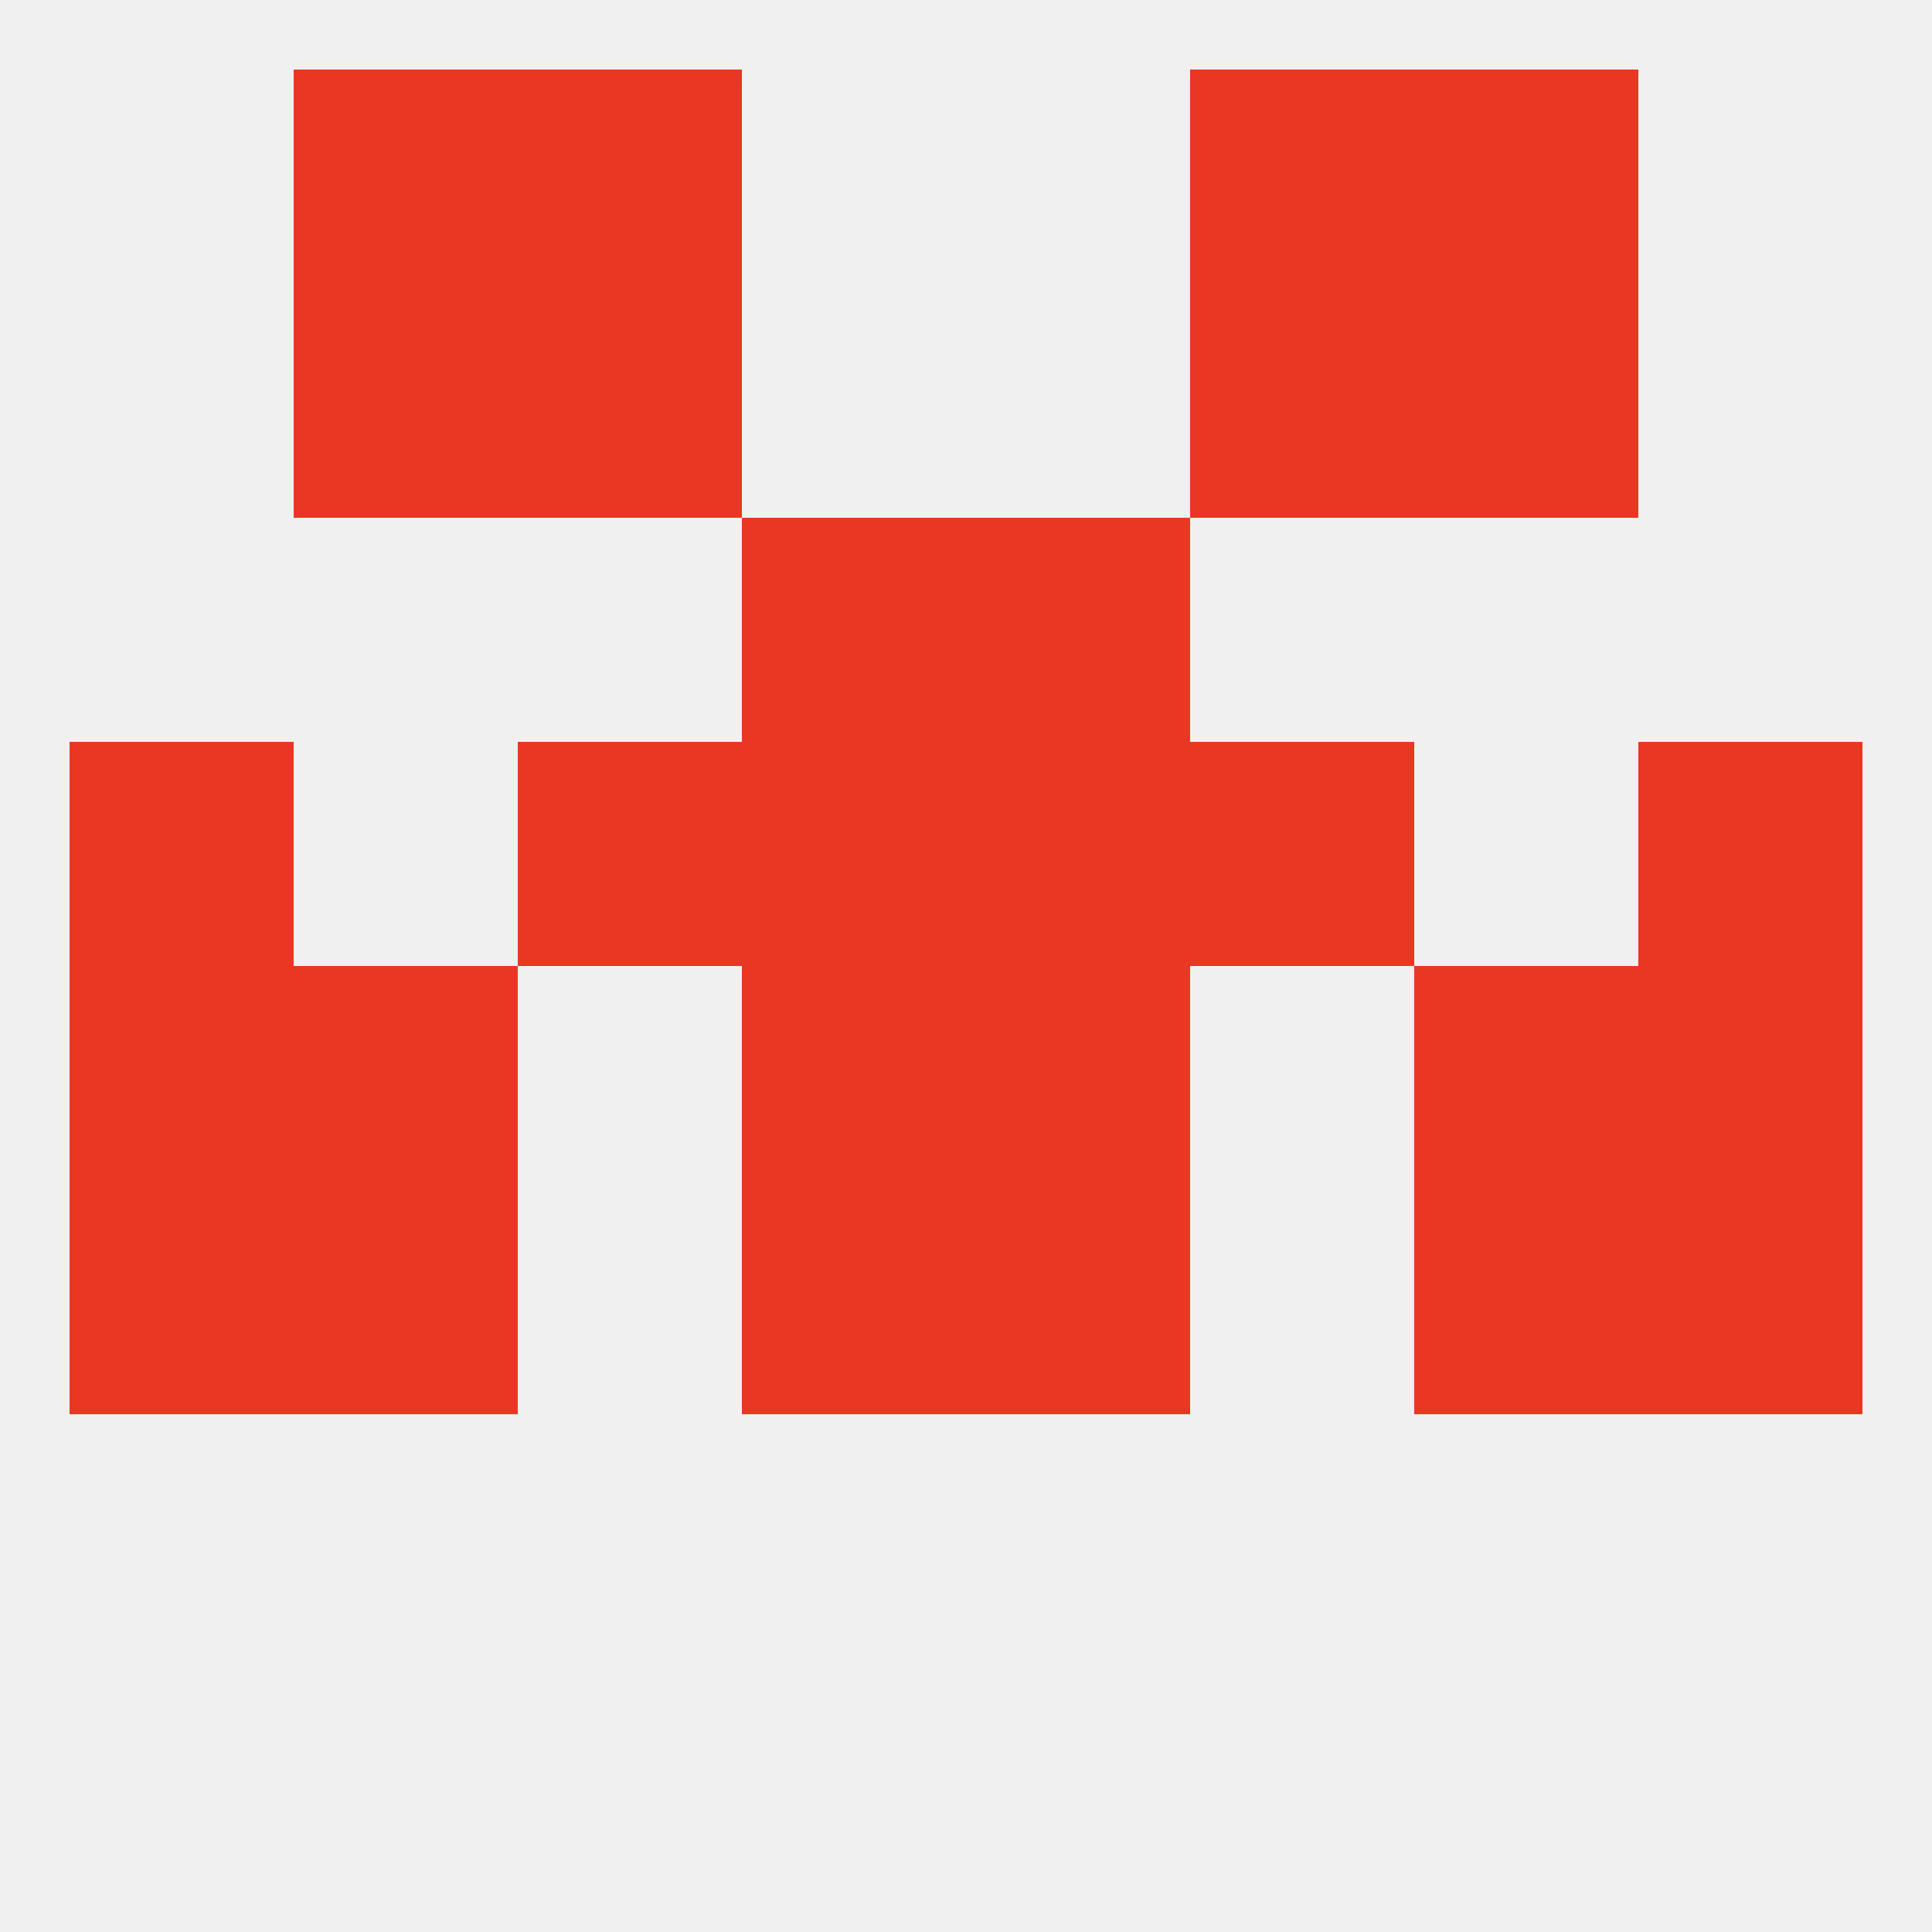 
<!--   <?xml version="1.0"?> -->
<svg version="1.1" baseprofile="full" xmlns="http://www.w3.org/2000/svg" xmlns:xlink="http://www.w3.org/1999/xlink" xmlns:ev="http://www.w3.org/2001/xml-events" width="250" height="250" viewBox="0 0 250 250" >
	<rect width="100%" height="100%" fill="rgba(240,240,240,255)"/>

	<rect x="154" y="9" width="29" height="29" fill="rgba(234,55,35,255)"/>
	<rect x="38" y="9" width="29" height="29" fill="rgba(234,55,35,255)"/>
	<rect x="183" y="9" width="29" height="29" fill="rgba(234,55,35,255)"/>
	<rect x="67" y="9" width="29" height="29" fill="rgba(234,55,35,255)"/>
	<rect x="212" y="154" width="29" height="29" fill="rgba(234,55,35,255)"/>
	<rect x="96" y="154" width="29" height="29" fill="rgba(234,55,35,255)"/>
	<rect x="125" y="154" width="29" height="29" fill="rgba(234,55,35,255)"/>
	<rect x="38" y="154" width="29" height="29" fill="rgba(234,55,35,255)"/>
	<rect x="183" y="154" width="29" height="29" fill="rgba(234,55,35,255)"/>
	<rect x="9" y="154" width="29" height="29" fill="rgba(234,55,35,255)"/>
	<rect x="9" y="125" width="29" height="29" fill="rgba(234,55,35,255)"/>
	<rect x="212" y="125" width="29" height="29" fill="rgba(234,55,35,255)"/>
	<rect x="96" y="125" width="29" height="29" fill="rgba(234,55,35,255)"/>
	<rect x="125" y="125" width="29" height="29" fill="rgba(234,55,35,255)"/>
	<rect x="38" y="125" width="29" height="29" fill="rgba(234,55,35,255)"/>
	<rect x="183" y="125" width="29" height="29" fill="rgba(234,55,35,255)"/>
	<rect x="154" y="96" width="29" height="29" fill="rgba(234,55,35,255)"/>
	<rect x="96" y="96" width="29" height="29" fill="rgba(234,55,35,255)"/>
	<rect x="125" y="96" width="29" height="29" fill="rgba(234,55,35,255)"/>
	<rect x="9" y="96" width="29" height="29" fill="rgba(234,55,35,255)"/>
	<rect x="212" y="96" width="29" height="29" fill="rgba(234,55,35,255)"/>
	<rect x="67" y="96" width="29" height="29" fill="rgba(234,55,35,255)"/>
	<rect x="125" y="67" width="29" height="29" fill="rgba(234,55,35,255)"/>
	<rect x="96" y="67" width="29" height="29" fill="rgba(234,55,35,255)"/>
	<rect x="183" y="38" width="29" height="29" fill="rgba(234,55,35,255)"/>
	<rect x="67" y="38" width="29" height="29" fill="rgba(234,55,35,255)"/>
	<rect x="154" y="38" width="29" height="29" fill="rgba(234,55,35,255)"/>
	<rect x="38" y="38" width="29" height="29" fill="rgba(234,55,35,255)"/>
</svg>